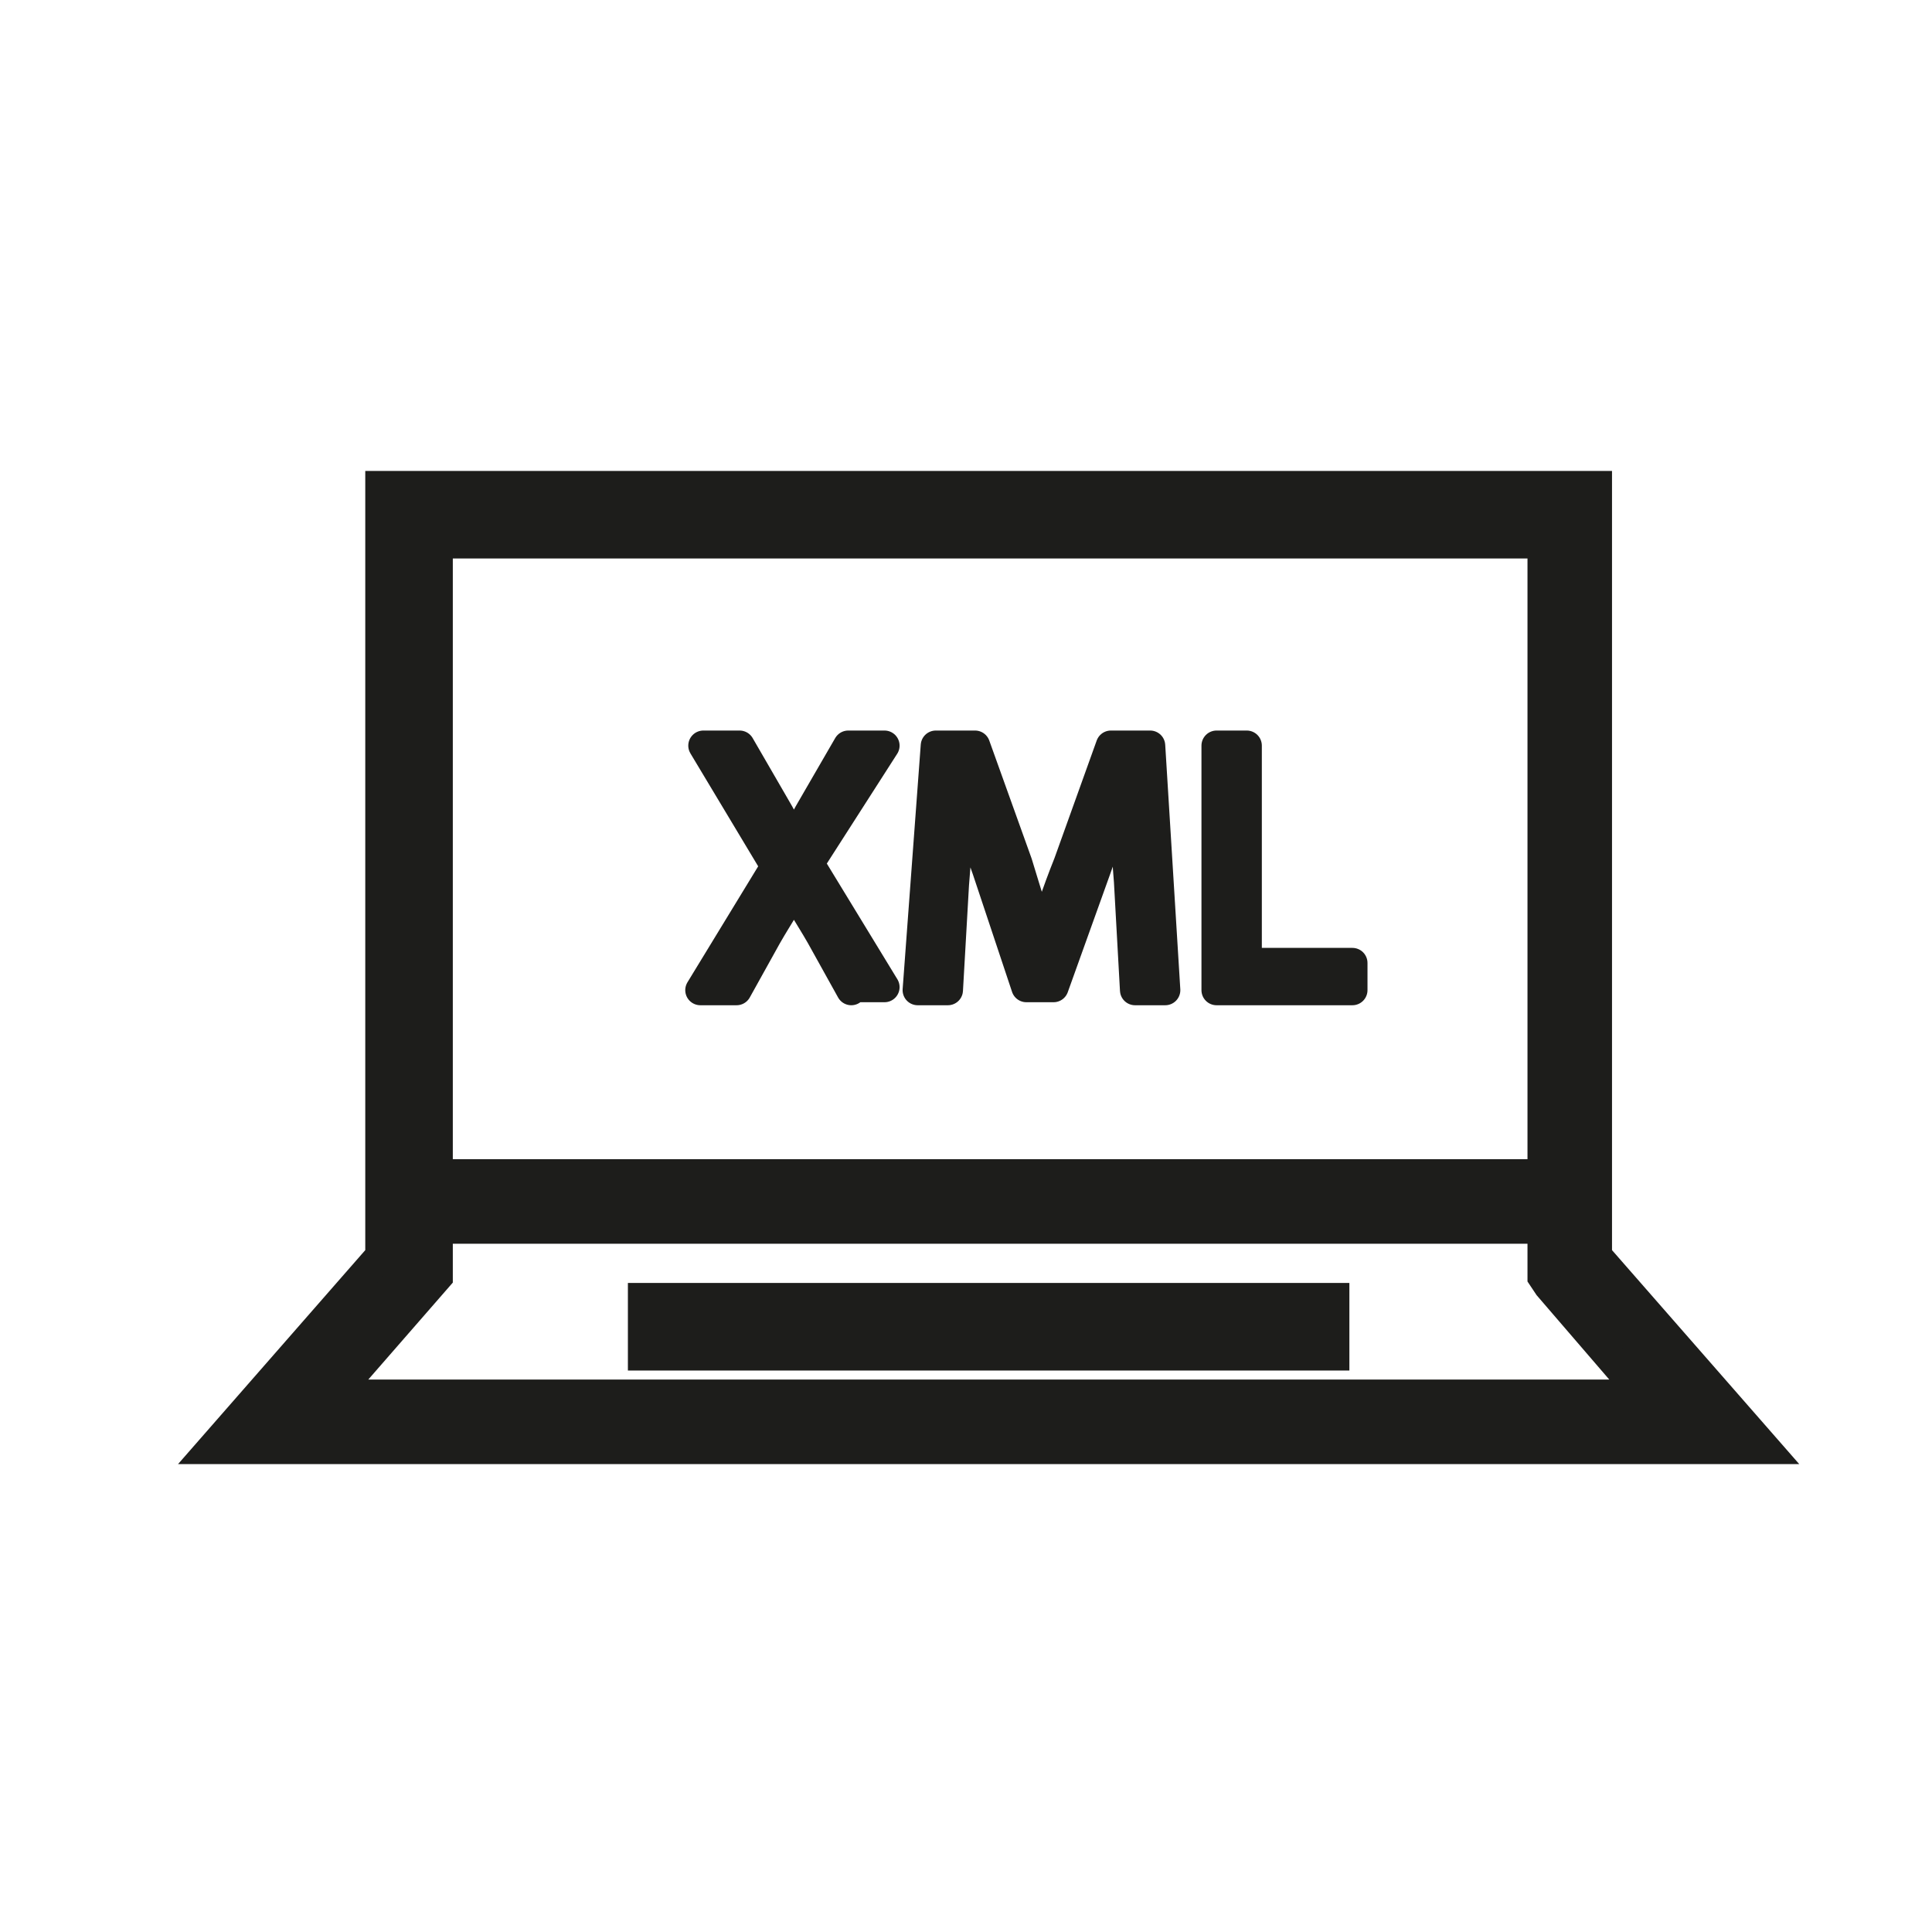 <?xml version="1.0" encoding="utf-8"?>
<!-- Generator: Adobe Illustrator 27.0.0, SVG Export Plug-In . SVG Version: 6.00 Build 0)  -->
<svg version="1.1" id="Laag_1" xmlns="http://www.w3.org/2000/svg" xmlns:xlink="http://www.w3.org/1999/xlink" x="0px" y="0px"
	 viewBox="0 0 64 64" style="enable-background:new 0 0 64 64;" xml:space="preserve">
<style type="text/css">
	.st0{fill:#1D1D1B;stroke:#1D1D1B;stroke-miterlimit:10;}
	.st1{fill:#1D1D1B;stroke:#1D1D1B;stroke-linejoin:round;stroke-miterlimit:10;}
</style>
<path class="st0" d="M21.3,44.9h22.9V43H21.3V44.9z M14.5,42.3v-1.6h36.6v1.6l0.2,0.3l3.1,3.6H11.1L14.5,42.3z M14.5,18h36.6v20.9
	H14.5V18z M12.6,16.1v25.5L7,48h51.5l-5.6-6.4V16.1H12.6z"/>
<g>
	<path class="st1" d="M28.2,32.8l-1-1.8c-0.4-0.7-0.7-1.1-0.9-1.6l0,0c-0.2,0.5-0.5,0.9-0.9,1.6l-1,1.8h-1.2l2.5-4.1l-2.4-4h1.2
		l1.1,1.9c0.3,0.5,0.5,0.9,0.7,1.4l0,0c0.2-0.5,0.4-0.9,0.7-1.4l1.1-1.9h1.2l-2.5,3.9l2.5,4.1h-1.1C28.2,32.7,28.2,32.8,28.2,32.8z"
		/>
	<path class="st1" d="M37.4,29.2c-0.1-1.1-0.1-2.5-0.1-3.5l0,0c-0.3,0.9-0.6,2-1,3.1l-1.4,3.9H34l-1.3-3.9c-0.4-1.1-0.7-2.2-0.9-3.1
		l0,0c0,1-0.1,2.4-0.2,3.6l-0.2,3.5h-1l0.6-8.1h1.3l1.4,3.9c0.3,1,0.6,1.9,0.8,2.7l0,0c0.2-0.8,0.5-1.7,0.9-2.7l1.4-3.9h1.3l0.5,8.1
		h-1L37.4,29.2z"/>
	<path class="st1" d="M40.3,24.7h1v7.2h3.5v0.9h-4.5V24.7z"/>
</g>
</svg>
